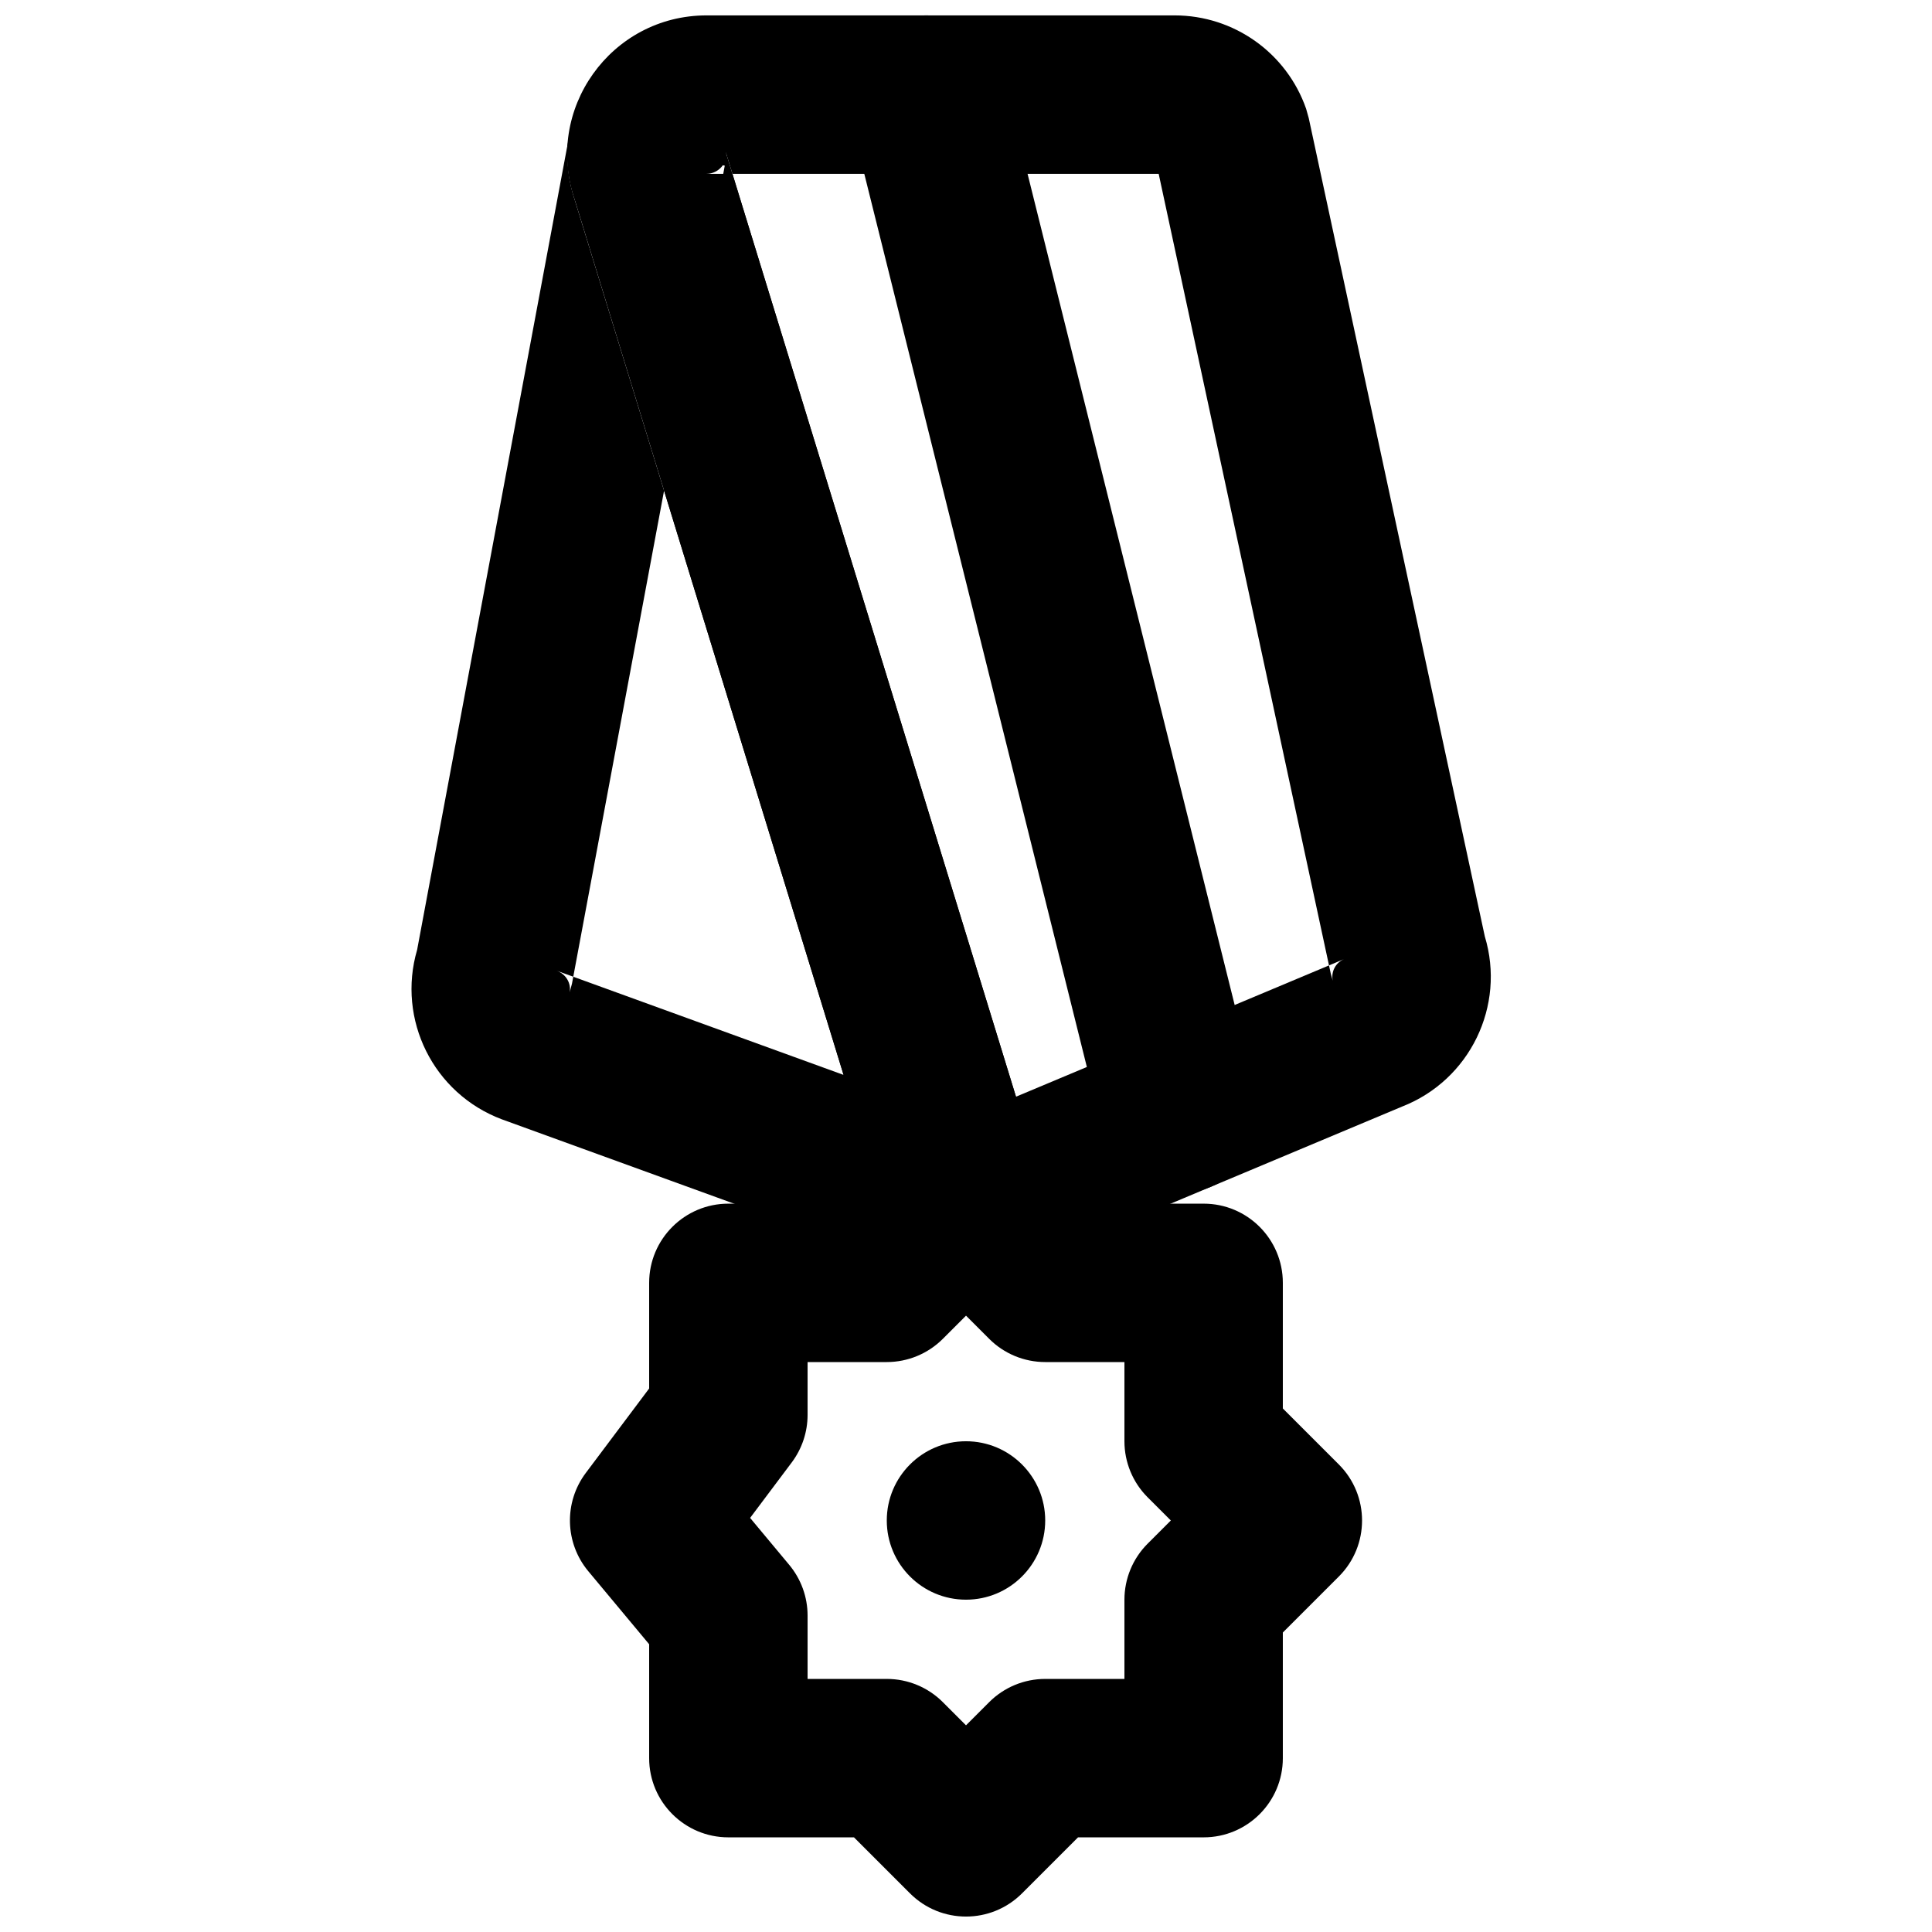<?xml version="1.0" encoding="UTF-8"?>
<!-- Uploaded to: ICON Repo, www.iconrepo.com, Generator: ICON Repo Mixer Tools -->
<svg width="800px" height="800px" version="1.1" viewBox="144 144 512 512" xmlns="http://www.w3.org/2000/svg">
 <defs>
  <clipPath id="c">
   <path d="m295 441h210v210.9h-210z"/>
  </clipPath>
  <clipPath id="b">
   <path d="m294 148.09h246v335.91h-246z"/>
  </clipPath>
  <clipPath id="a">
   <path d="m368 148.09h110v312.91h-110z"/>
  </clipPath>
 </defs>
 <g clip-path="url(#c)">
  <path d="m498.81 561.79c8.199-8.195 8.199-21.488 0-29.688l-14.844-14.844v-33.289c0-11.59-9.398-20.988-20.988-20.988h-33.289l-14.844-14.844c-8.199-8.199-21.492-8.199-29.688 0l-14.844 14.844h-33.289c-11.594 0-20.992 9.398-20.992 20.988v27.996l-16.793 22.383c-5.84 7.785-5.562 18.562 0.664 26.039l16.129 19.352v30.184c0 11.594 9.398 20.992 20.992 20.992h33.289l14.844 14.844c8.195 8.199 21.488 8.199 29.688 0l14.844-14.844h33.289c11.59 0 20.988-9.398 20.988-20.992v-33.289zm-56.824 27.141h-20.992c-5.57 0-10.91 2.215-14.844 6.148l-6.148 6.148-6.148-6.148c-3.938-3.934-9.277-6.148-14.844-6.148h-20.992v-16.793c0-4.91-1.723-9.664-4.867-13.438l-10.363-12.438 11.031-14.699c2.723-3.637 4.199-8.055 4.199-12.598v-14.004h20.992c5.566 0 10.906-2.211 14.844-6.148l6.148-6.148 6.148 6.148c3.934 3.938 9.273 6.148 14.844 6.148h20.992v20.992c0 5.57 2.211 10.91 6.148 14.844l6.148 6.148-6.148 6.148c-3.938 3.938-6.148 9.277-6.148 14.844z" fill-rule="evenodd"/>
 </g>
 <path d="m420.99 546.94c0-11.586-9.406-20.992-20.992-20.992-11.59 0-20.992 9.406-20.992 20.992 0 11.59 9.402 20.992 20.992 20.992 11.586 0 20.992-9.402 20.992-20.992" fill-rule="evenodd"/>
 <g clip-path="url(#b)">
  <path d="m499.62 398.41-86.371 36.23-76.914-250.34c0.668 2.543-1.734 5.762-5.094 5.762h119.82l45.605 211.95 0.531 1.895c-0.508-2.359 0.727-4.773 2.981-5.719zm37.871-6.25-46.656-216.84-0.699-2.496c-5.168-14.82-19.148-24.746-34.852-24.746h-124.04c-25.391 0-43.207 25.02-34.887 49.012l83.57 272.04c3.644 11.867 16.734 17.996 28.184 13.195l107.46-45.074c17.996-7.023 27.492-26.719 21.922-45.09z" fill-rule="evenodd"/>
 </g>
 <g clip-path="url(#a)">
  <path d="m477.12 434.09-67.301-270.09c-2.805-11.25-14.195-18.098-25.445-15.293-11.25 2.805-18.098 14.195-15.293 25.445l67.301 270.08c2.801 11.25 14.195 18.098 25.445 15.293 11.246-2.801 18.094-14.195 15.293-25.441z" fill-rule="evenodd"/>
 </g>
 <path d="m336.39 185.36c0.898-26.367-36.797-30.793-41.586-5.164l-40.262 215.52c-5.402 18.445 4.277 38.105 22.484 44.93l115.8 42.059c16.285 5.914 32.32-9.336 27.23-25.898l-83.801-272.75c0.09 0.32 0.152 0.93 0.129 1.305zm31.164 243.5-75.996-27.602c2.508 0.941 3.844 3.379 3.402 5.742l0.621-2.328 40.492-216.77-20.633-3.852-20.953-1.312c-0.293 4.68 0.203 9.316 1.719 13.906z" fill-rule="evenodd"/>
</svg>